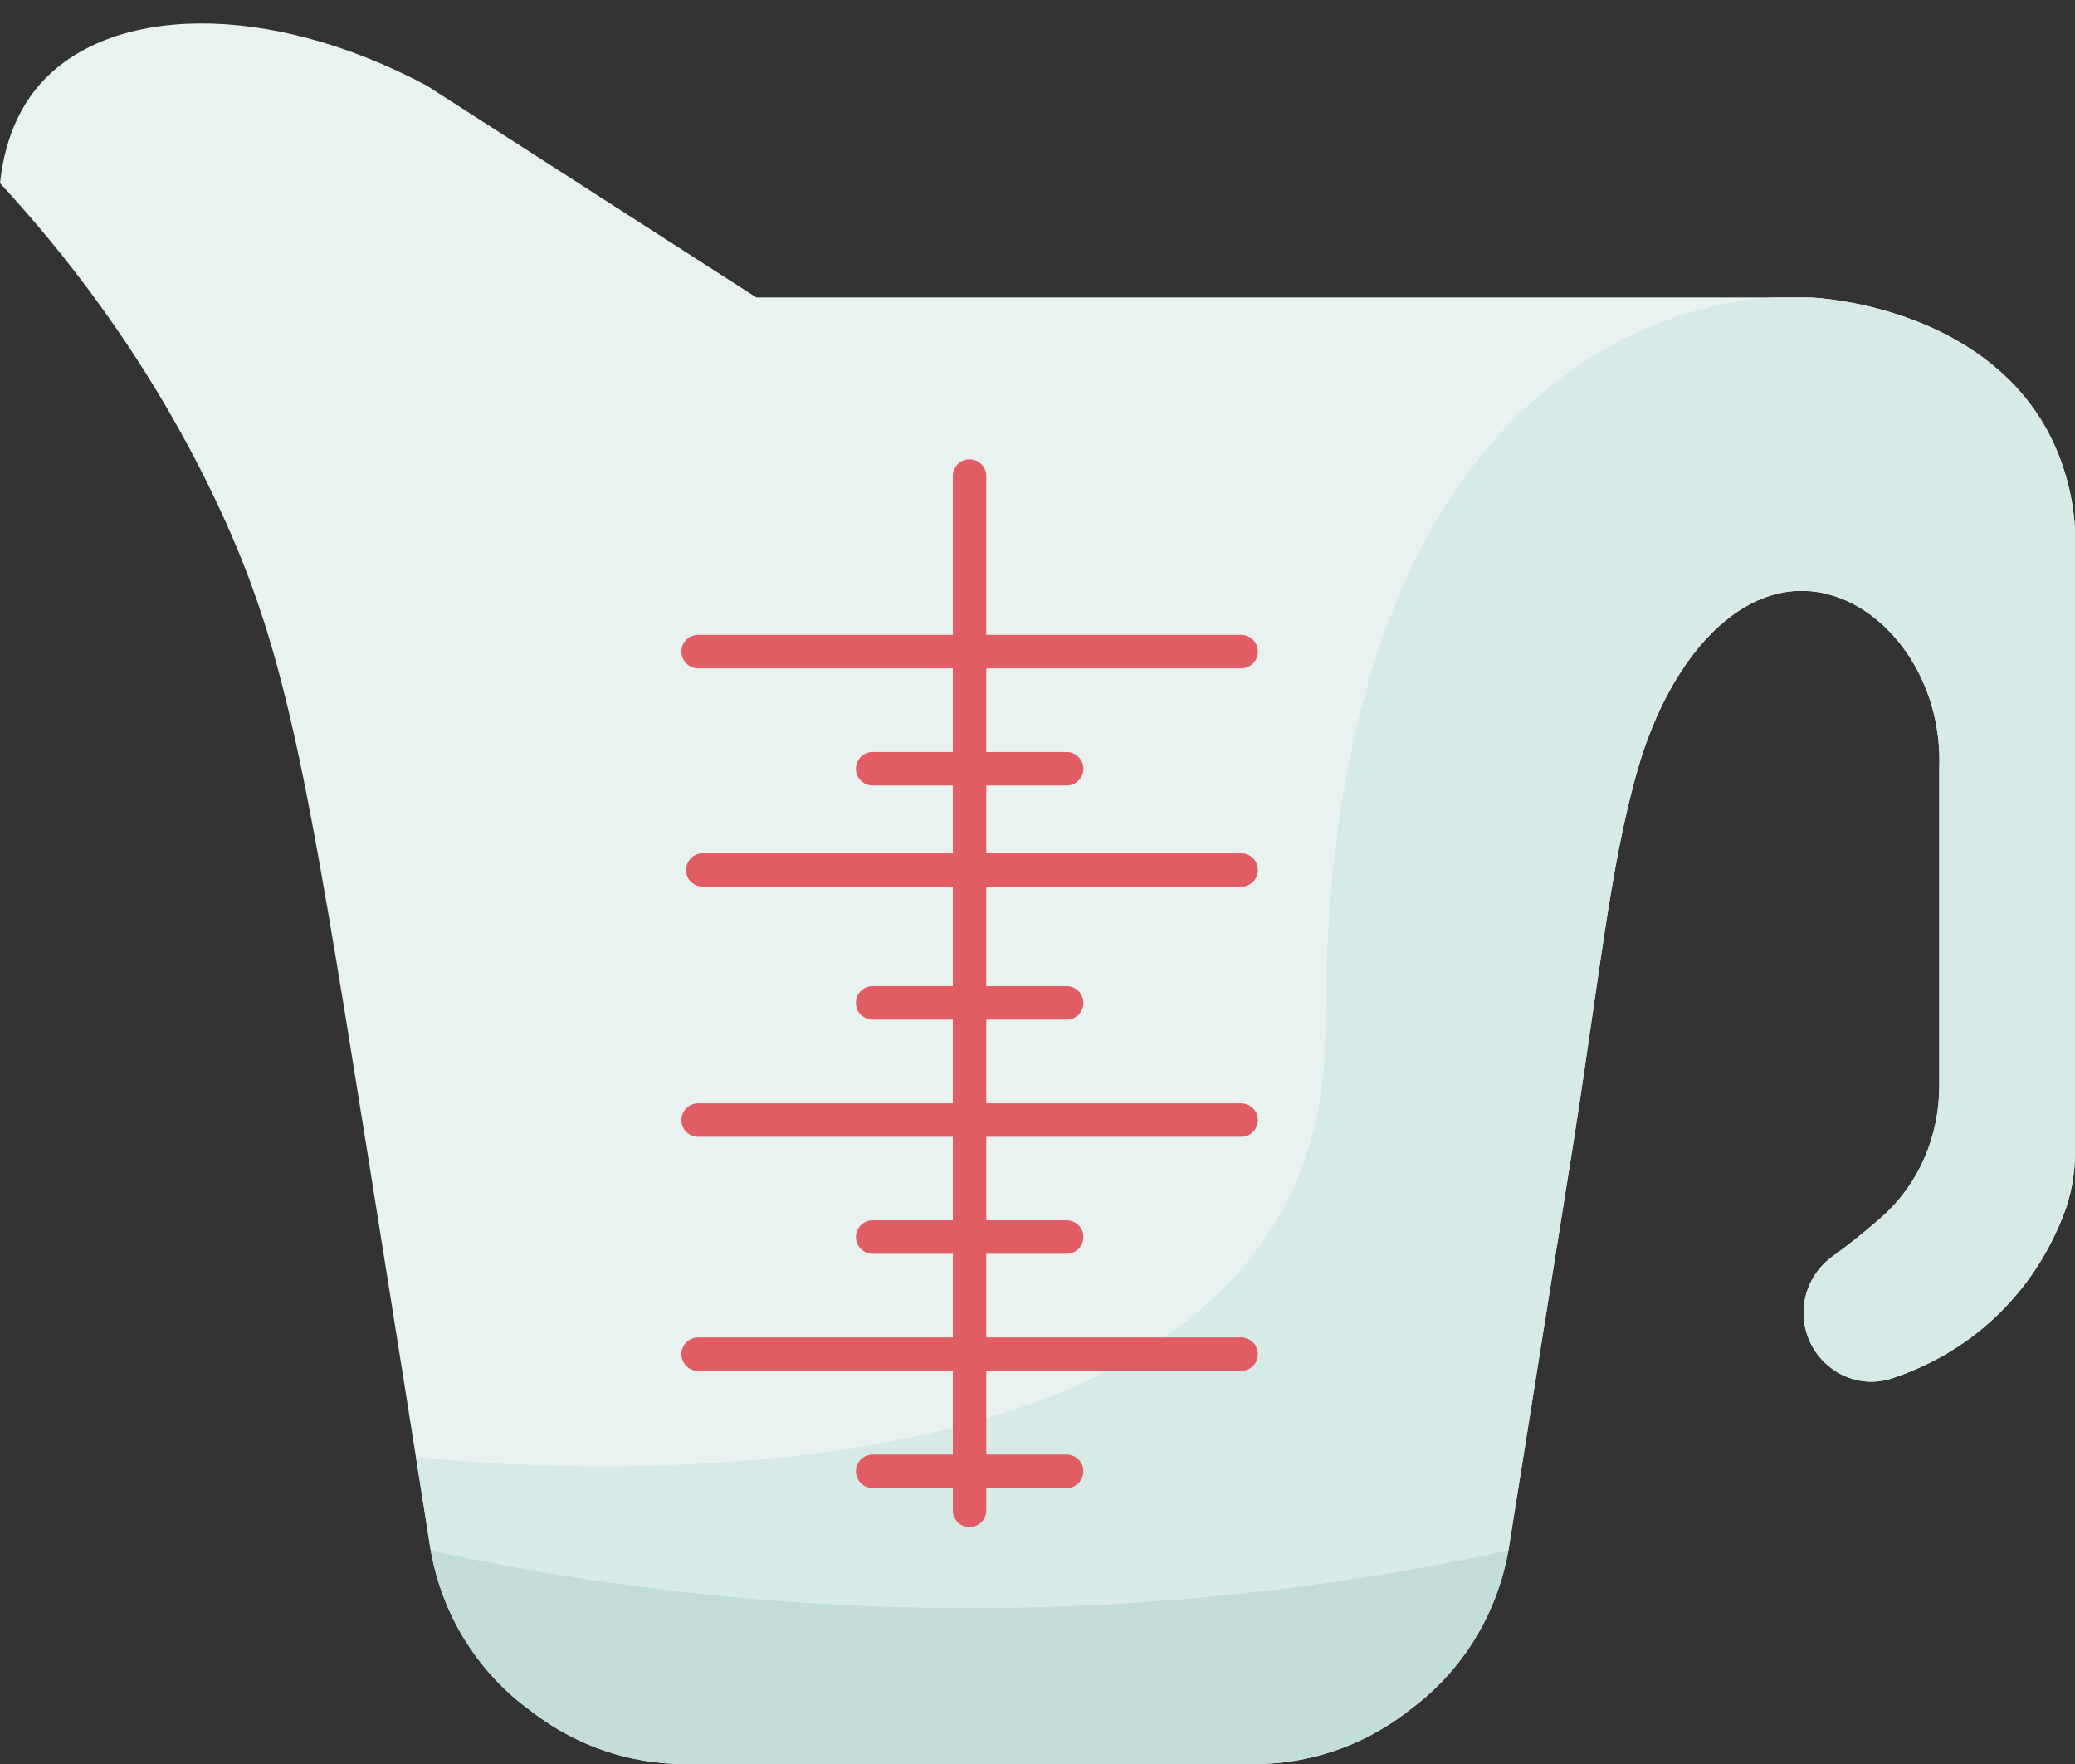<?xml version="1.0" encoding="UTF-8"?><svg xmlns="http://www.w3.org/2000/svg" xmlns:xlink="http://www.w3.org/1999/xlink" height="105.4" preserveAspectRatio="xMidYMid meet" version="1.0" viewBox="0.0 -1.4 124.0 105.4" width="124.0" zoomAndPan="magnify"><rect x="0.0" y="-1.4" width="124.0" height="105.4" fill="#333333" stroke="none"/><g><g id="change1_1"><path d="M120.48,21.723c-4.76-5.13-12.34-5.35-12.34-5.35H45.2L25.5,3.713c-9.59-5.11-19.07-4.79-23.18,0 C1.47,4.704,0.33,6.483,0,9.543c3.61,3.91,8.63,10.1,12.75,18.66c4.29,8.92,5.48,15.97,9.27,39.65c1.52,9.51,2.79,17.5,3.68,23.14 c0.01,0.08,0.03,0.16,0.04,0.24c0.66,3.76,2.71,7.14,5.76,9.43l0.44,0.33c2.59,1.95,5.73,3.01,8.97,3.01h17.03h17.04 c3.23,0,6.38-1.06,8.97-3.01l0.43-0.33c3.05-2.29,5.1-5.67,5.76-9.43c0.01-0.08,0.03-0.16,0.04-0.24 c0.9-5.64,2.17-13.63,3.69-23.14c1.68-10.51,2.32-17.49,4.01-23.32c1.95-6.75,6.26-11.49,11.05-10.5c3.86,0.8,7.17,5.18,6.96,10.5 v18.96c0,2.98-1.22,5.86-3.44,7.82c-0.01,0.01-0.03,0.03-0.04,0.04c-0.99,0.87-1.96,1.64-2.89,2.31c-1.08,0.78-1.74,2.02-1.74,3.37 c0,2.76,2.66,4.78,5.27,3.93c1.99-0.66,4.26-1.8,6.31-3.78c2.1-2.02,3.28-4.25,3.95-5.98c0.47-1.2,0.69-2.47,0.69-3.76v-37.17 C123.94,29.033,123.58,25.063,120.48,21.723z" fill="#e7f2f1"/></g><g id="change2_1"><path d="M90.14,91.233c-0.66,3.76-2.71,7.14-5.76,9.43l-0.43,0.33c-2.59,1.95-5.74,3.01-8.97,3.01H57.94 H40.91c-3.24,0-6.38-1.06-8.97-3.01l-0.44-0.33c-3.05-2.29-5.1-5.67-5.76-9.43c12.43,2.69,23.45,3.44,32.2,3.44 C70.64,94.673,81.56,93.083,90.14,91.233z" fill="#c3ddda"/></g><g><g><g id="change3_1"><path d="M68,79.513c6.56-3.9,11.2-9.97,11.2-19.34c0-43.08,25.42-43.8,27.12-43.8h0.09h1.73 c0,0,7.58,0.22,12.34,5.35c3.1,3.34,3.46,7.31,3.52,8.55v37.17c0,1.29-0.22,2.56-0.69,3.76c-0.67,1.73-1.85,3.96-3.95,5.98 c-2.05,1.98-4.32,3.12-6.31,3.78c-2.61,0.85-5.27-1.17-5.27-3.93c0-1.35,0.66-2.59,1.74-3.37c0.93-0.67,1.9-1.44,2.89-2.31 c0.01-0.01,0.03-0.03,0.04-0.04c2.22-1.96,3.44-4.84,3.44-7.82v-18.96c0.21-5.32-3.1-9.7-6.96-10.5 c-4.79-0.99-9.1,3.75-11.05,10.5c-1.69,5.83-2.33,12.81-4.01,23.32c-1.52,9.51-2.79,17.5-3.69,23.14 c-0.01,0.08-0.03,0.16-0.04,0.24c-8.58,1.85-19.5,3.44-32.2,3.44c-8.75,0-19.77-0.75-32.2-3.44c-0.01-0.08-0.03-0.16-0.04-0.24 c-0.25-1.6-0.53-3.38-0.84-5.34c0,0,17.85,2.17,33.08-2.02C61.53,82.653,64.97,81.313,68,79.513z" fill="#d6eae8"/></g><g id="change4_1"><path d="M74.17,51.584c0.552,0,1-0.447,1-1s-0.448-1-1-1H58.94v-4.05h4.8c0.552,0,1-0.447,1-1 s-0.448-1-1-1h-4.8v-5h15.23c0.552,0,1-0.447,1-1s-0.448-1-1-1H58.94v-9.49c0-0.553-0.448-1-1-1s-1,0.447-1,1v9.49H41.72 c-0.552,0-1,0.447-1,1s0.448,1,1,1h15.22v5h-4.79c-0.552,0-1,0.447-1,1s0.448,1,1,1h4.79v4.05H42c-0.552,0-1,0.447-1,1 s0.448,1,1,1h14.94v5.939h-4.79c-0.552,0-1,0.447-1,1s0.448,1,1,1h4.79v5H41.72c-0.552,0-1,0.447-1,1s0.448,1,1,1h15.22v4.99 h-4.79c-0.552,0-1,0.447-1,1s0.448,1,1,1h4.79v5H41.72c-0.552,0-1,0.447-1,1s0.448,1,1,1h15.22v5h-4.79c-0.552,0-1,0.447-1,1 s0.448,1,1,1h4.79v1.33c0,0.553,0.448,1,1,1s1-0.447,1-1v-1.33h4.8c0.552,0,1-0.447,1-1s-0.448-1-1-1h-4.8v-5h15.23 c0.552,0,1-0.447,1-1s-0.448-1-1-1H58.94v-5h4.8c0.552,0,1-0.447,1-1s-0.448-1-1-1h-4.8v-4.99h15.23c0.552,0,1-0.447,1-1 s-0.448-1-1-1H58.94v-5h4.8c0.552,0,1-0.447,1-1s-0.448-1-1-1h-4.8v-5.939H74.17z" fill="#e15c63"/></g></g></g></g></svg>